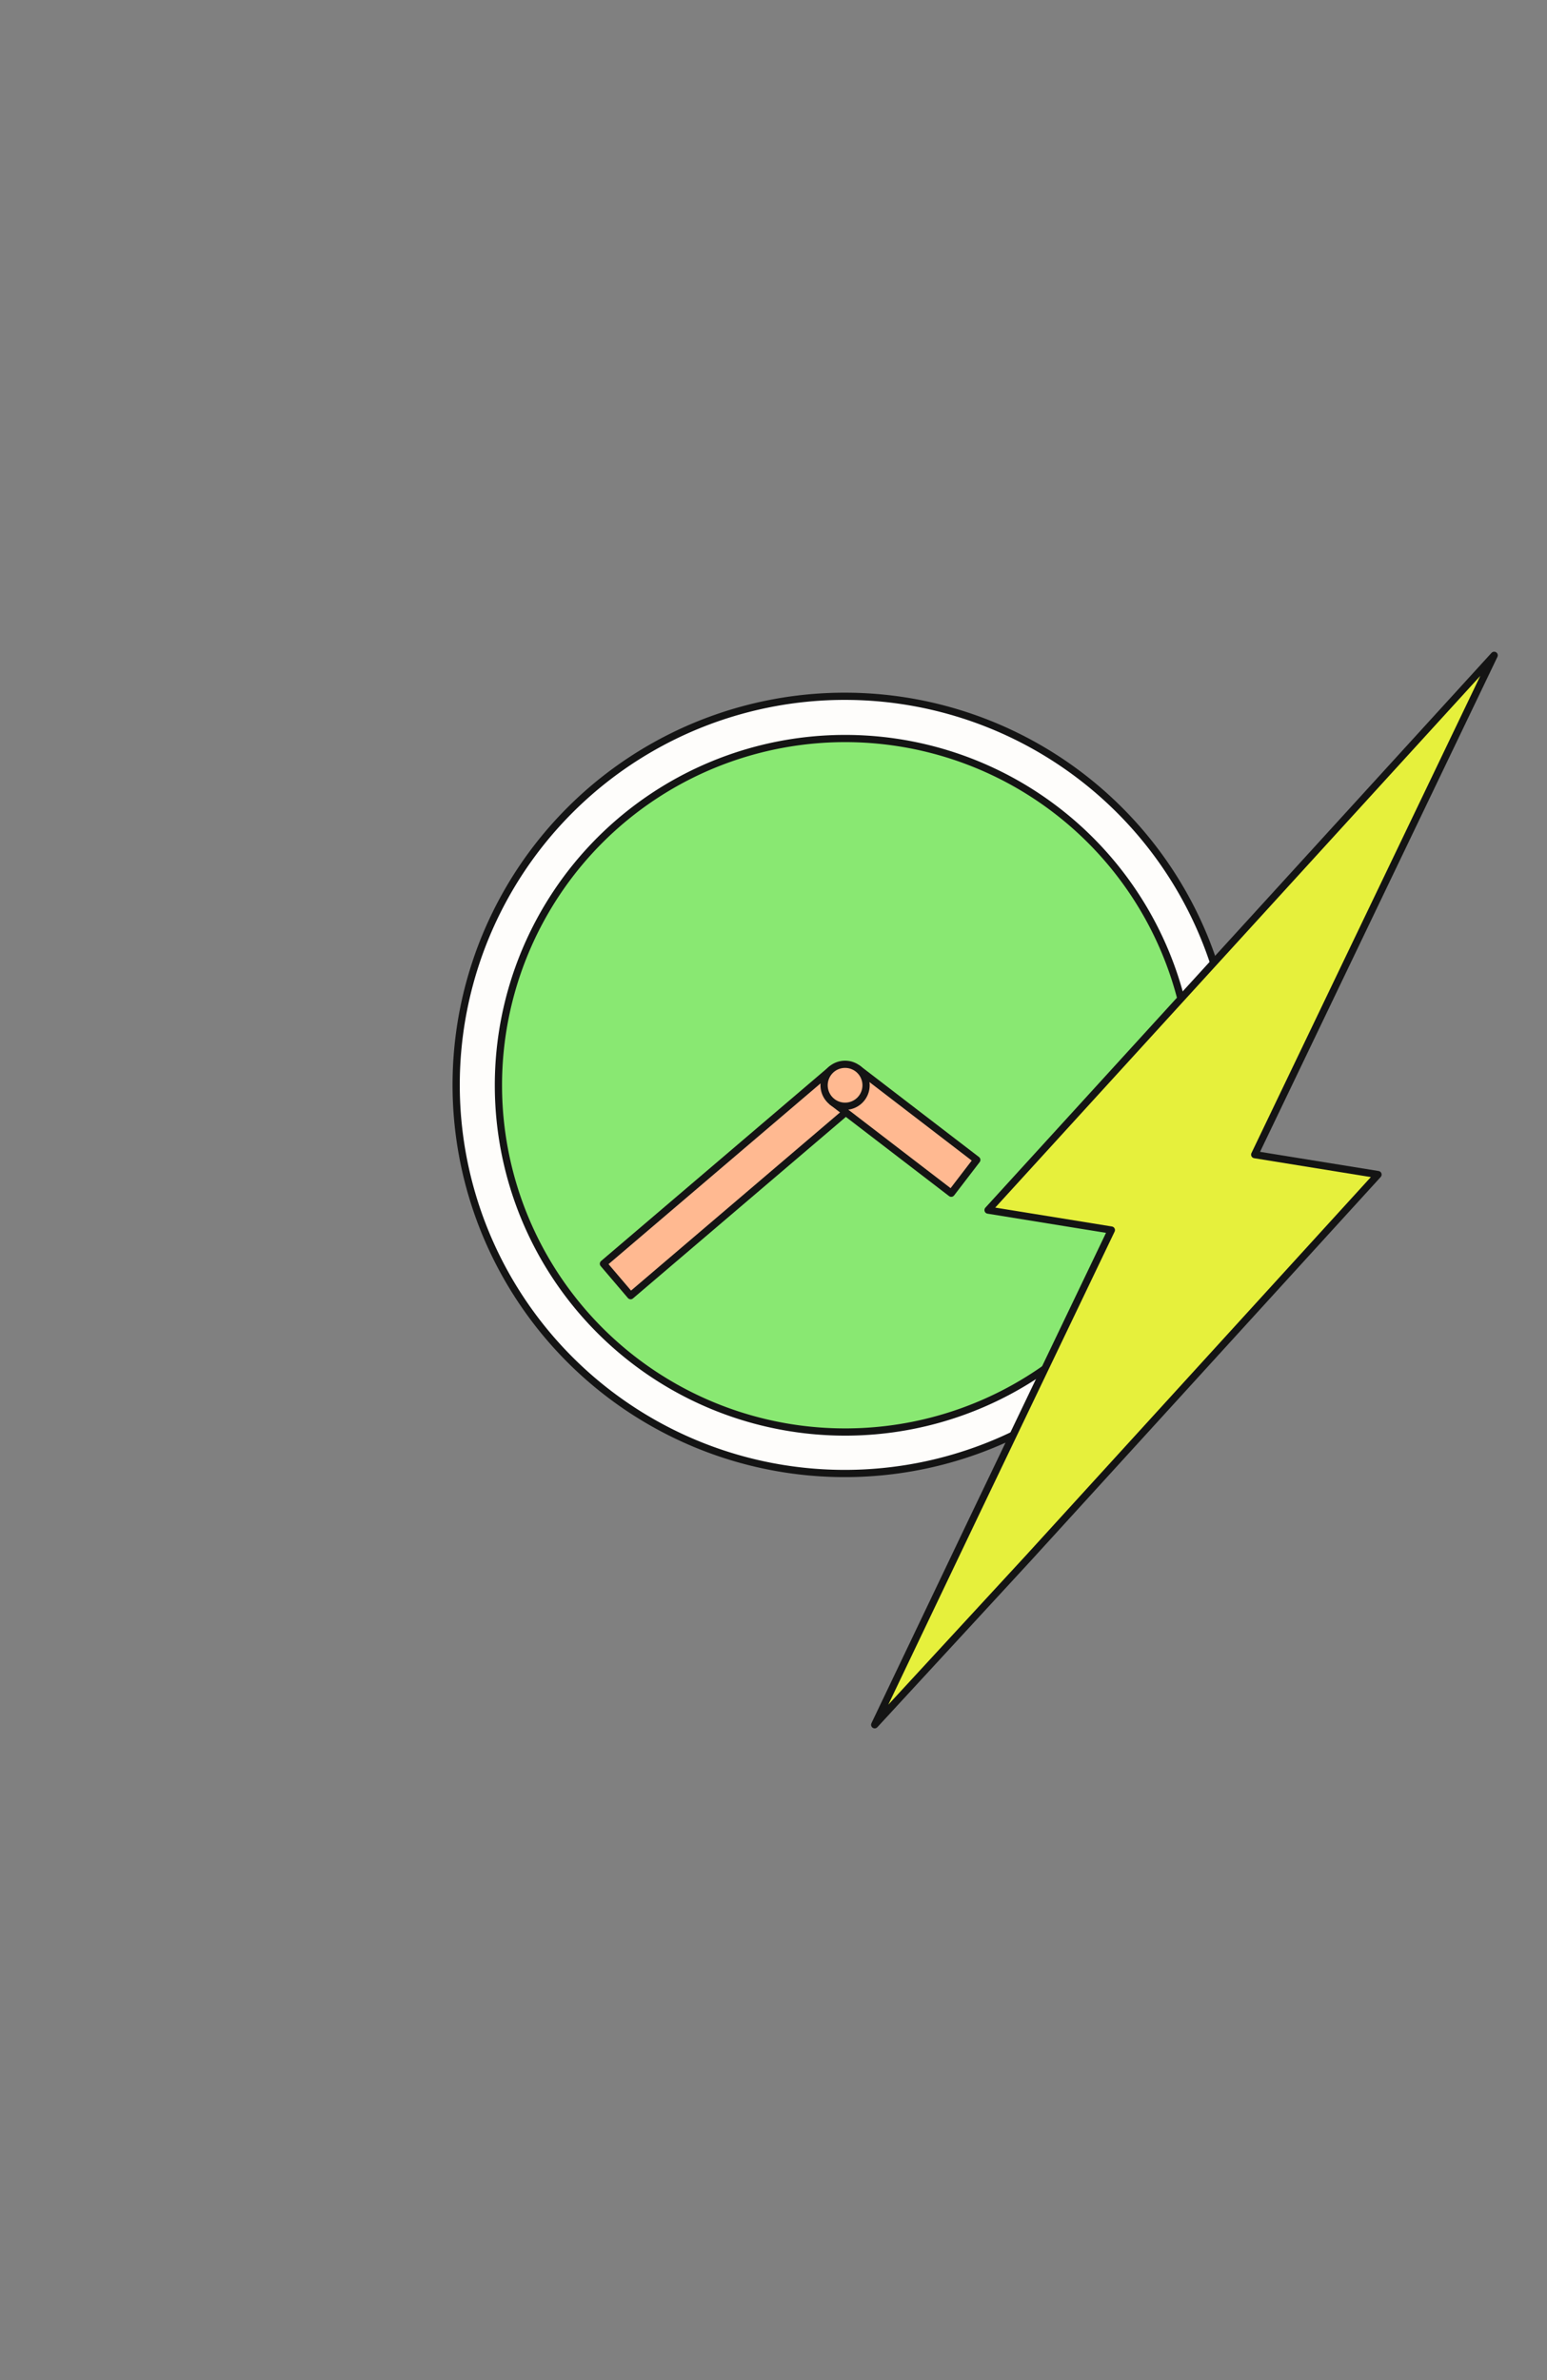 <svg xmlns="http://www.w3.org/2000/svg" width="130" height="200" viewBox="0 0 130 200">
  <rect x="0" y="0" width="130" height="200" fill="#808080" stroke="none"/>
  <g id="Group_11" data-name="Group 11" transform="translate(-4134 421)">
    <rect id="Rectangle_13" data-name="Rectangle 13" width="130" height="200" transform="translate(4134 -421)" fill="rgba(255,255,255,0)"/>
    <g id="FS_Image_5_" data-name="FS Image (5)" transform="translate(4128.322 -396.876)">
      <path id="Path_120" data-name="Path 120" d="M76.666,33.258A32.655,32.655,0,1,1,44.011,65.912,32.654,32.654,0,0,1,76.666,33.258Z" transform="translate(0 1.127)" fill="#fefdfb" stroke="#141414" stroke-linecap="round" stroke-linejoin="round" stroke-width="0.607"/>
      <path id="Path_121" data-name="Path 121" d="M75.534,35.644A29.138,29.138,0,1,1,46.4,64.782,29.138,29.138,0,0,1,75.534,35.644Z" transform="translate(1.162 2.29)" fill="#89e872" stroke="#141414" stroke-linecap="round" stroke-linejoin="round" stroke-width="0.607"/>
      <path id="Path_122" data-name="Path 122" d="M54.619,73.357l-2.287-2.683L71.5,54.333l2.287,2.683Z" transform="translate(4.054 11.395)" fill="#ffb991" stroke="#141414" stroke-linecap="round" stroke-linejoin="round" stroke-width="0.607"/>
      <path id="Path_123" data-name="Path 123" d="M77.406,61.965l-2.147,2.8-9.992-7.667,2.147-2.8Z" transform="translate(10.356 11.378)" fill="#ffb991" stroke="#141414" stroke-linecap="round" stroke-linejoin="round" stroke-width="0.607"/>
      <path id="Path_124" data-name="Path 124" d="M66.567,54.051A1.763,1.763,0,1,1,64.8,55.814,1.762,1.762,0,0,1,66.567,54.051Z" transform="translate(10.13 11.258)" fill="#ffb991" stroke="#141414" stroke-linecap="round" stroke-linejoin="round" stroke-width="0.607"/>
      <path id="Path_125" data-name="Path 125" d="M99.594,72.9l10.362,1.676L80.576,106.8,67.66,120.809,76.1,103.131,87.547,79.238,77.186,77.561l42.53-46.618Z" transform="translate(11.522 0)" fill="#e6f03c" stroke="#141414" stroke-linejoin="round" stroke-width="0.607"/>
    </g>
  </g>
</svg>
